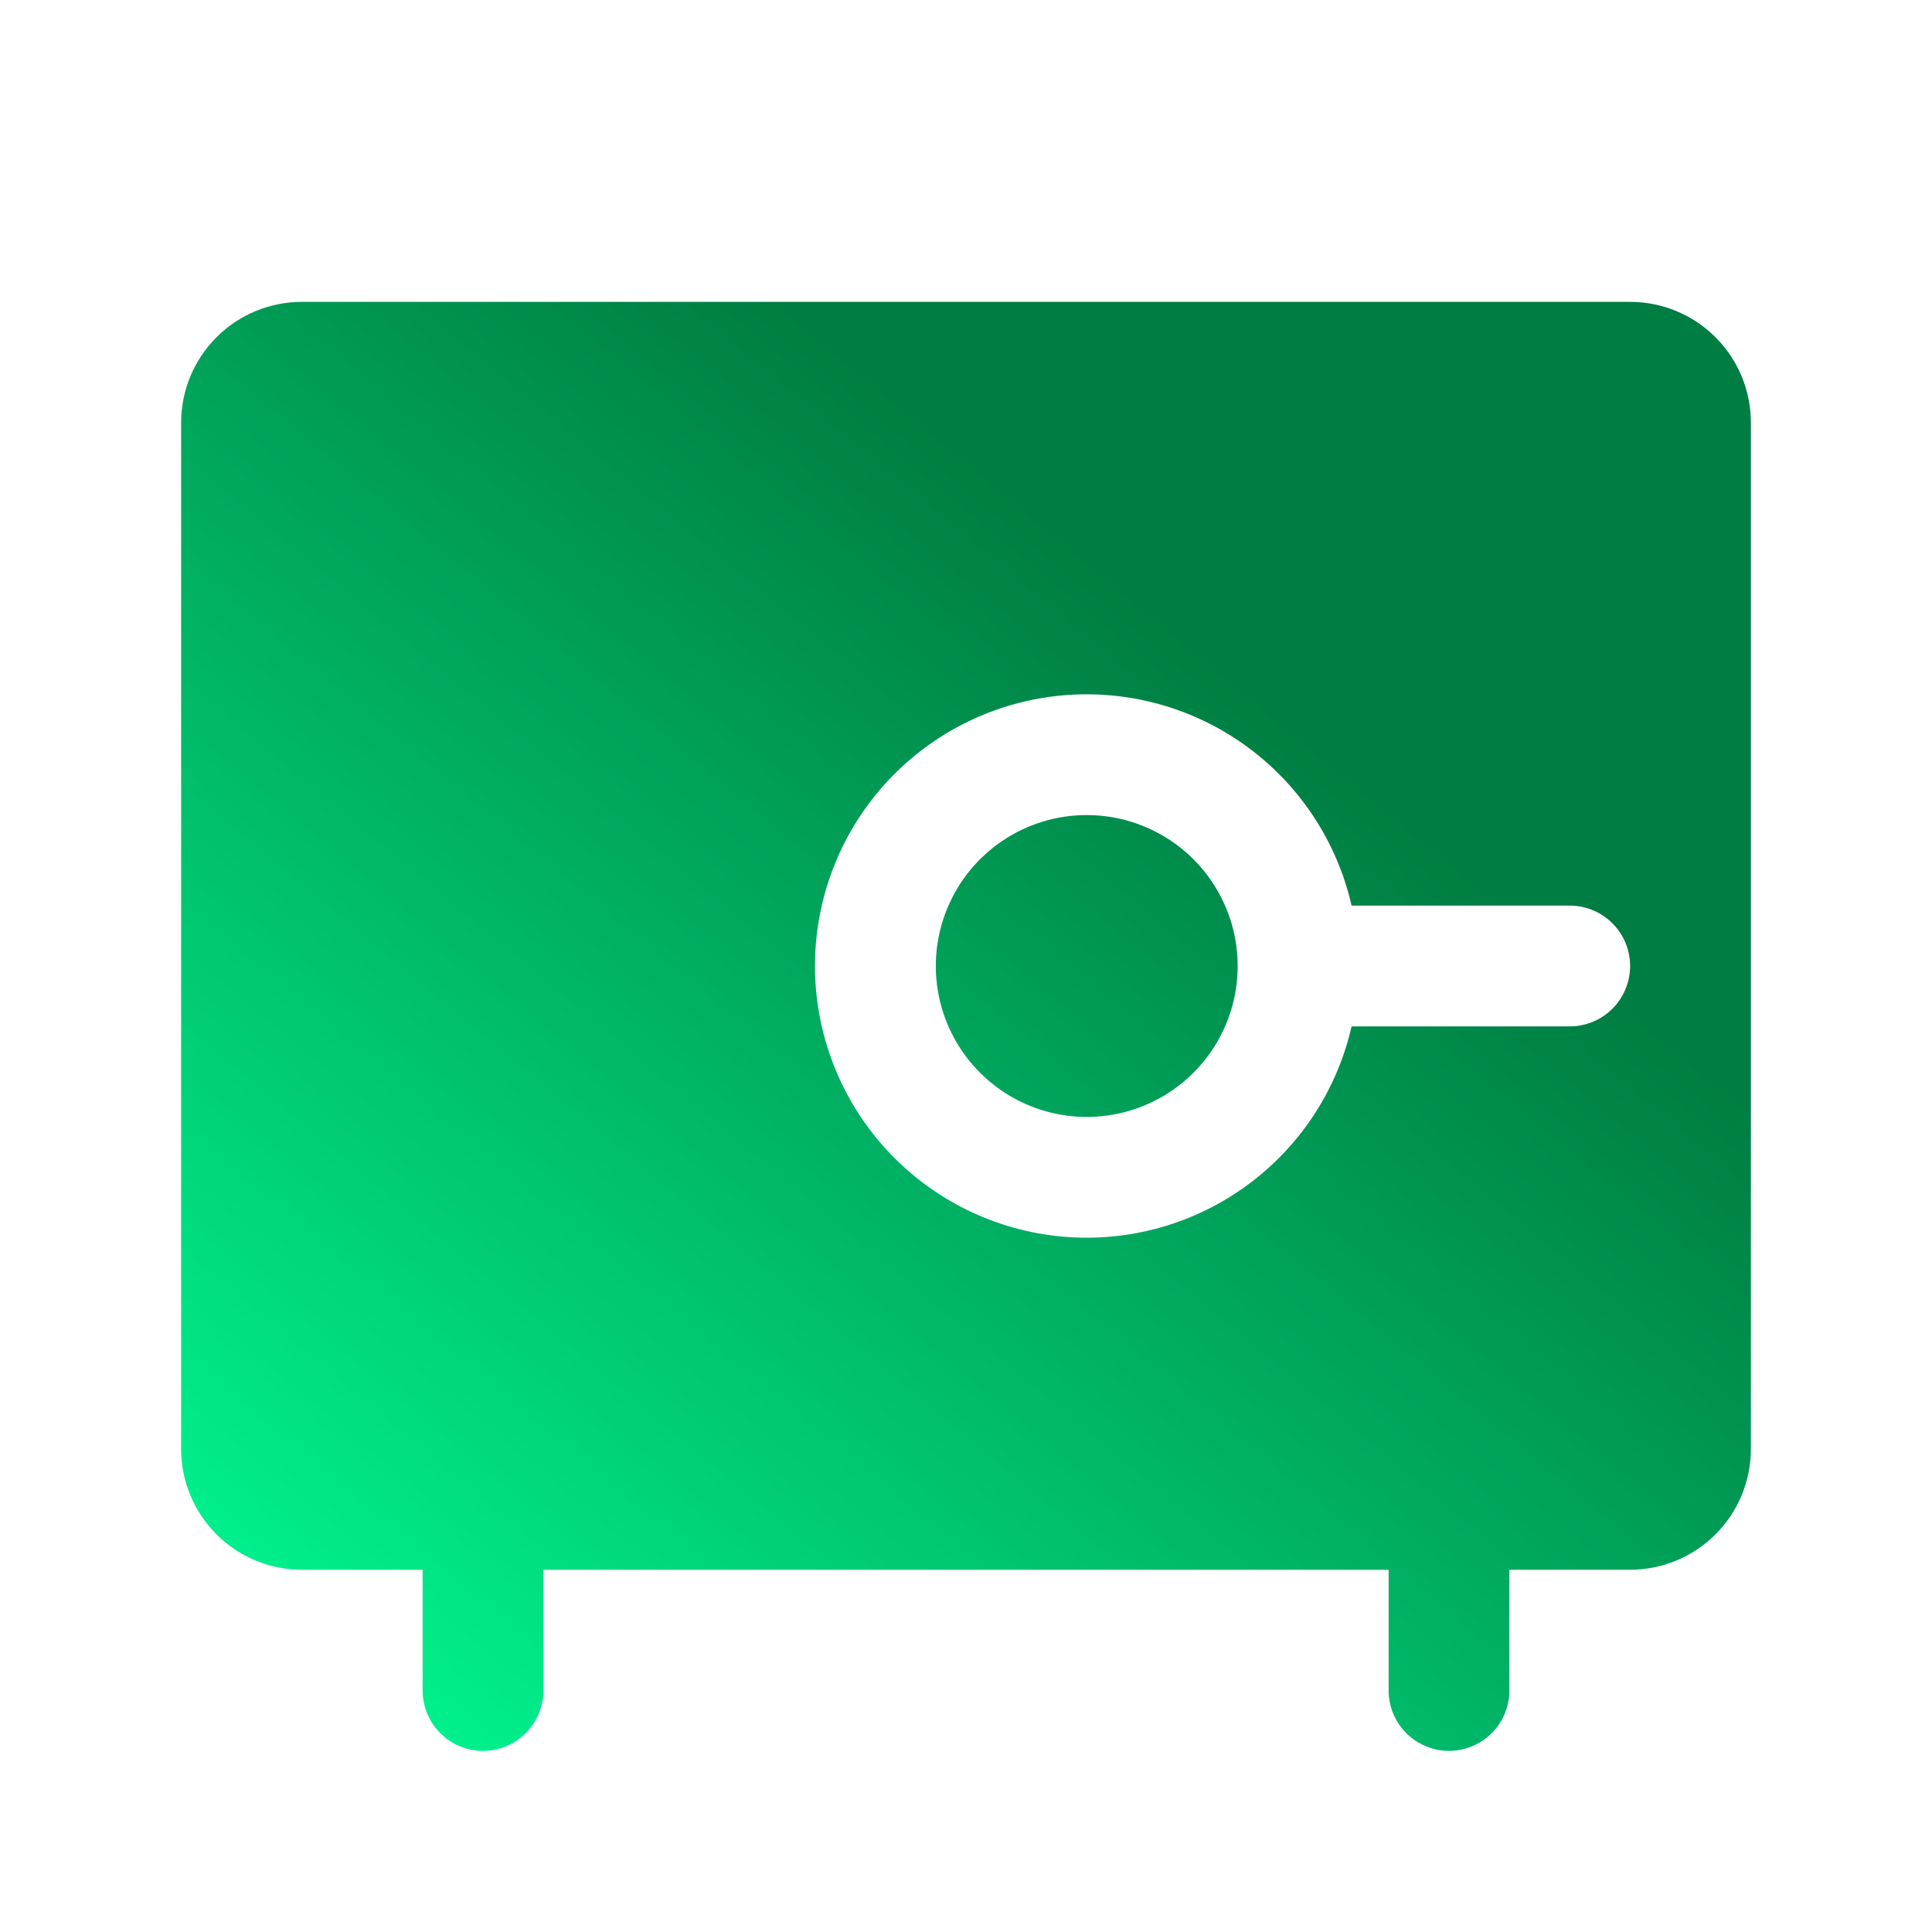 <svg width="64" height="64" viewBox="0 0 64 64" fill="none" xmlns="http://www.w3.org/2000/svg">
<path d="M54 10H10C8.939 10 7.922 10.421 7.172 11.172C6.421 11.922 6 12.939 6 14V48C6 49.061 6.421 50.078 7.172 50.828C7.922 51.579 8.939 52 10 52H14V56C14 56.53 14.211 57.039 14.586 57.414C14.961 57.789 15.47 58 16 58C16.53 58 17.039 57.789 17.414 57.414C17.789 57.039 18 56.53 18 56V52H46V56C46 56.53 46.211 57.039 46.586 57.414C46.961 57.789 47.47 58 48 58C48.53 58 49.039 57.789 49.414 57.414C49.789 57.039 50 56.53 50 56V52H54C55.061 52 56.078 51.579 56.828 50.828C57.579 50.078 58 49.061 58 48V14C58 12.939 57.579 11.922 56.828 11.172C56.078 10.421 55.061 10 54 10ZM52 34H44.773C44.281 36.157 43.012 38.058 41.207 39.339C39.403 40.62 37.19 41.191 34.991 40.944C32.792 40.696 30.762 39.647 29.287 37.998C27.813 36.348 26.997 34.213 26.997 32C26.997 29.787 27.813 27.652 29.287 26.002C30.762 24.353 32.792 23.304 34.991 23.056C37.19 22.809 39.403 23.38 41.207 24.661C43.012 25.942 44.281 27.843 44.773 30H52C52.53 30 53.039 30.211 53.414 30.586C53.789 30.961 54 31.47 54 32C54 32.53 53.789 33.039 53.414 33.414C53.039 33.789 52.53 34 52 34ZM41 32C41 32.989 40.707 33.956 40.157 34.778C39.608 35.6 38.827 36.241 37.913 36.619C37 36.998 35.995 37.097 35.025 36.904C34.055 36.711 33.164 36.235 32.465 35.535C31.765 34.836 31.289 33.945 31.096 32.975C30.903 32.005 31.002 31 31.381 30.087C31.759 29.173 32.4 28.392 33.222 27.843C34.044 27.293 35.011 27 36 27C36.657 27 37.307 27.129 37.913 27.381C38.52 27.632 39.071 28 39.535 28.465C40 28.929 40.368 29.48 40.619 30.087C40.871 30.693 41 31.343 41 32Z" fill="url(#paint0_linear_69_14)"/>
<defs>
<linearGradient id="paint0_linear_69_14" x1="-0.536" y1="52.568" x2="31.215" y2="14.367" gradientUnits="userSpaceOnUse">
<stop stop-color="#00FF97"/>
<stop offset="1" stop-color="#007D42"/>
</linearGradient>
</defs>
</svg>

